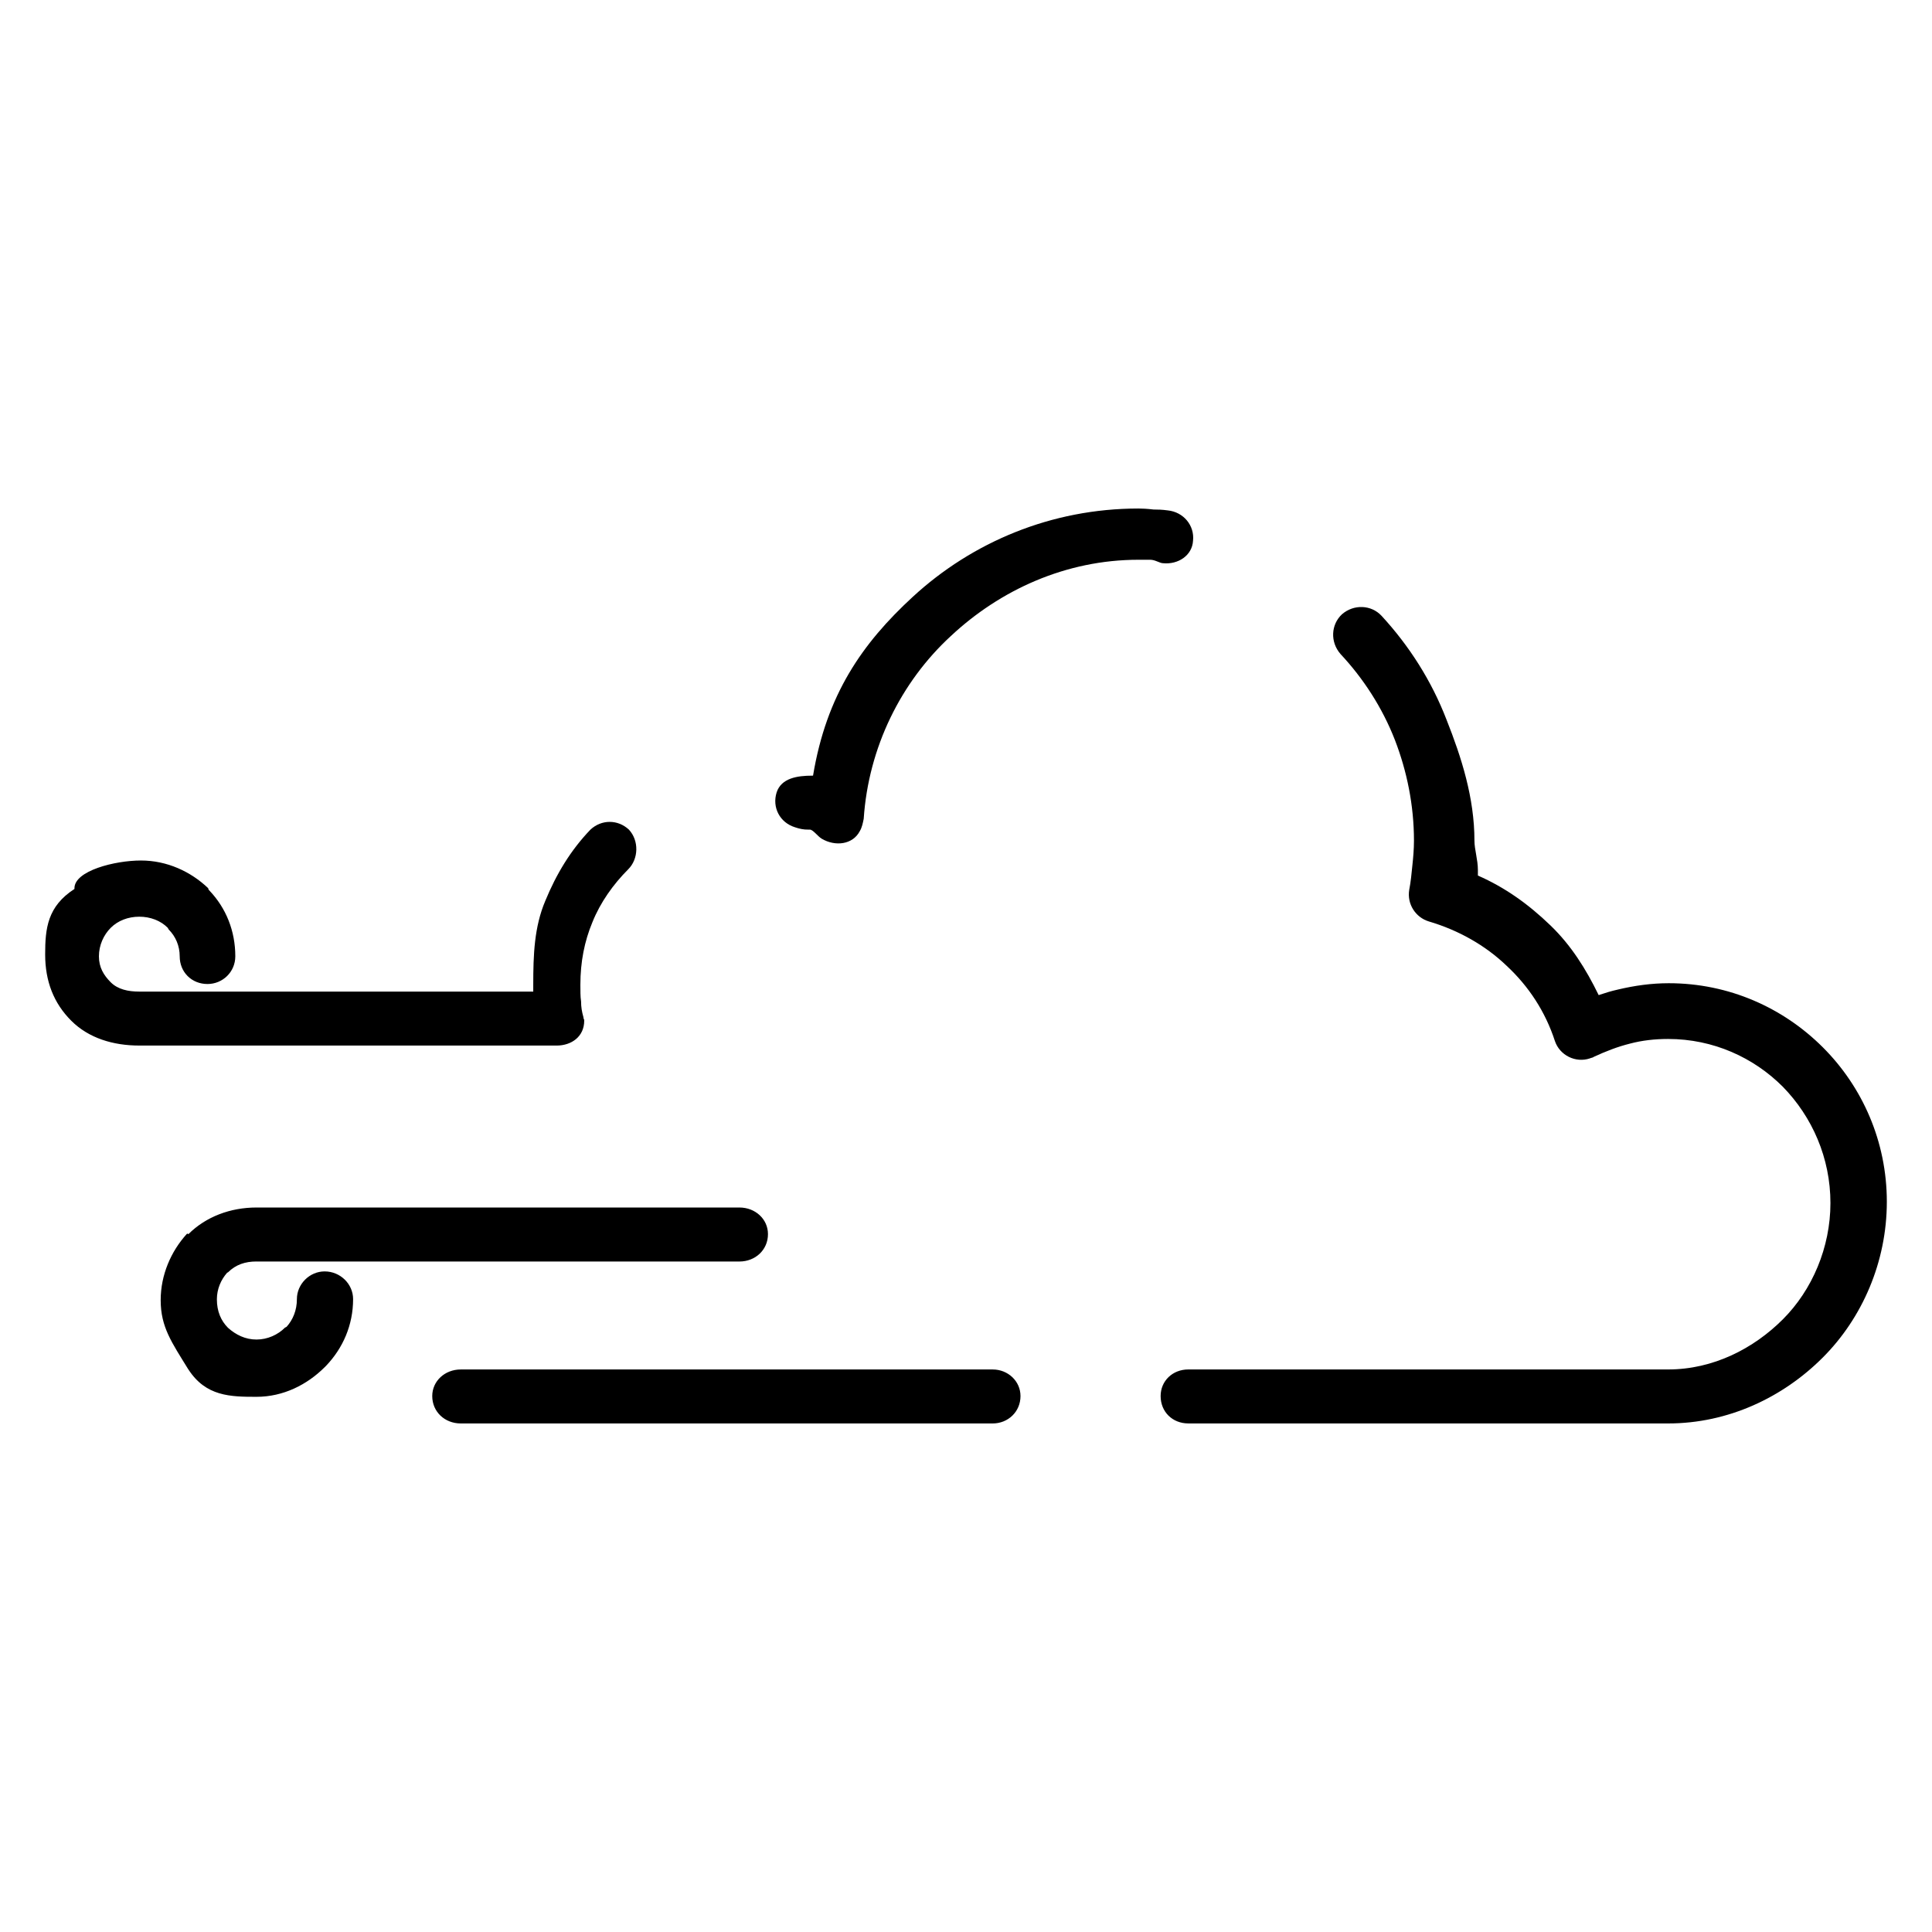 <?xml version="1.0" encoding="UTF-8"?>
<!-- Uploaded to: SVG Repo, www.svgrepo.com, Generator: SVG Repo Mixer Tools -->
<svg fill="#000000" width="800px" height="800px" version="1.1" viewBox="144 144 512 512" xmlns="http://www.w3.org/2000/svg">
 <path d="m297.99 409.38c0 1.473 0.203 2.723 0.629 4.203 0 0.629 0.203 0.285 0.203 0.914 0 4.203-3.352 6.59-7.336 6.59l-110.57-0.004c-6.926 0-13.422-1.961-18.043-6.59-4.613-4.609-6.906-10.41-6.906-17.559 0-6.926 0.613-12.723 7.762-17.352v-0.195c0-4.621 10.684-7.344 17.617-7.344 6.926 0 13.211 2.93 17.832 7.344 0 0.195 0.109 0.418 0.316 0.621 4.41 4.621 6.863 10.707 6.863 17.422 0 4.188-3.387 7.344-7.367 7.344-4.203 0-7.367-3.148-7.367-7.344 0-2.738-1.055-5.25-2.938-7.125l-0.227-0.426c-1.875-1.898-4.613-2.945-7.551-2.945-2.945 0-5.668 1.047-7.559 2.945-1.883 1.883-3.133 4.613-3.133 7.551 0 2.93 1.25 5 3.133 6.887 1.891 1.883 4.613 2.465 7.559 2.465h104.41v-1.801c0-7.981 0.262-15.328 3.188-22.238 2.938-7.133 6.738-13.438 11.973-18.887 2.938-2.731 7.25-2.731 10.188 0 2.723 2.938 2.566 7.762-0.156 10.492-3.984 3.984-7.422 8.809-9.516 14.051-2.102 5.039-3.188 10.5-3.188 16.578 0.012 1.473-0.02 3.148 0.184 4.402zm56.656-46.156c-3.992-1.25-6.086-5.266-4.824-9.25 1.25-3.769 5.457-4.418 9.438-4.418h0.203c3.566-21.461 13.004-35.023 26.441-47.398 15.727-14.484 36.715-23.395 59.797-23.395 0.836 0 2.312 0.055 3.992 0.262 1.055 0 2.305 0.031 3.769 0.234 4.188 0.426 7.125 4.008 6.707 7.996-0.203 3.977-3.984 6.406-7.957 6-0.836 0-2.102-0.914-3.363-0.914h-3.148c-19.309 0-36.715 8.055-49.727 20.223-13.219 12.172-21.82 29.527-23.082 48.414-0.211 1.039-0.426 2.266-1.055 3.312-1.883 3.566-6.504 4.086-10.066 1.984-1.047-0.613-2.305-2.418-3.141-2.418h-0.418c-1.262 0.016-2.309-0.207-3.566-0.633zm18.254-1.879m126.31-44.07c-2.723-3.148-2.512-7.762 0.441-10.5 3.141-2.707 7.746-2.512 10.477 0.426 7.352 7.981 13.234 17.207 17.207 27.504 3.984 10.051 7.406 20.758 7.406 32.086 0 2.312 0.914 5.031 0.914 7.762v1.48c7.156 3.133 13.367 7.551 19.23 13.211 5.457 5.25 9.406 11.539 12.777 18.469 1.883-0.629 3.219-1.047 5.109-1.473 4.418-1.047 8.855-1.676 13.461-1.676 15.957 0 30.34 6.496 40.84 16.988 10.504 10.5 16.957 24.977 16.957 40.918 0 15.957-6.519 30.859-17.02 41.336-10.492 10.492-24.984 17.422-40.934 17.422l-127.16-0.004c-4.188 0-7.336-3.055-7.336-7.258 0-3.984 3.141-7.047 7.336-7.047h127.15c11.973 0 22.672-5.543 30.418-13.289 7.769-7.769 12.602-19.051 12.602-30.797 0-11.965-4.824-22.836-12.602-30.82-7.746-7.762-18.453-12.676-30.418-12.676-3.566 0-6.918 0.387-10.059 1.219-3.371 0.836-6.512 2.078-9.652 3.527-0.211 0.219-0.629 0.211-1.055 0.41-3.777 1.258-7.973-0.844-9.234-4.613-2.527-7.769-6.926-14.484-12.793-19.941-5.676-5.449-12.816-9.445-20.578-11.738-3.559-1.062-5.863-4.621-5.234-8.398 0.418-2.094 0.621-4.41 0.836-6.504 0.203-1.898 0.418-4.188 0.418-6.504 0-9.445-1.883-18.469-5.031-26.648-3.34-8.598-8.387-16.367-14.477-22.871zm-92.121 189.65c4 0 7.352 3.062 7.352 7.047 0 4.203-3.352 7.258-7.352 7.258h-140.99c-4.195 0-7.551-3.055-7.551-7.258 0-3.984 3.352-7.047 7.551-7.047zm-195.12-28.617c-2.945 0-5.465 0.797-7.559 2.883l-0.203 0.078c-1.676 1.898-2.731 4.352-2.731 7.062 0 3.156 1.055 5.644 2.938 7.543 2.094 1.875 4.613 3.117 7.559 3.117 2.938 0 5.676-1.273 7.543-3.148l0.426-0.219c1.691-1.867 2.738-4.394 2.738-7.352 0-3.969 3.352-7.336 7.352-7.336 4.188 0 7.543 3.371 7.543 7.336 0 6.926-2.723 13.012-7.125 17.641-0.203 0.188-0.203 0.188-0.418 0.418-4.629 4.613-10.926 7.84-18.051 7.84-6.926 0-13.422-0.102-18.051-7.25h0.203l-0.215-0.004c-4.402-7.156-7.336-11.211-7.336-18.359 0-6.707 2.731-12.934 6.918-17.547 0.203-0.211 0.418 0.062 0.418 0.062 4.629-4.629 11.125-7.07 18.051-7.07h127.99c4.188 0 7.559 3.055 7.559 7.055 0 4.203-3.371 7.258-7.559 7.258h-127.99z"/>
</svg>